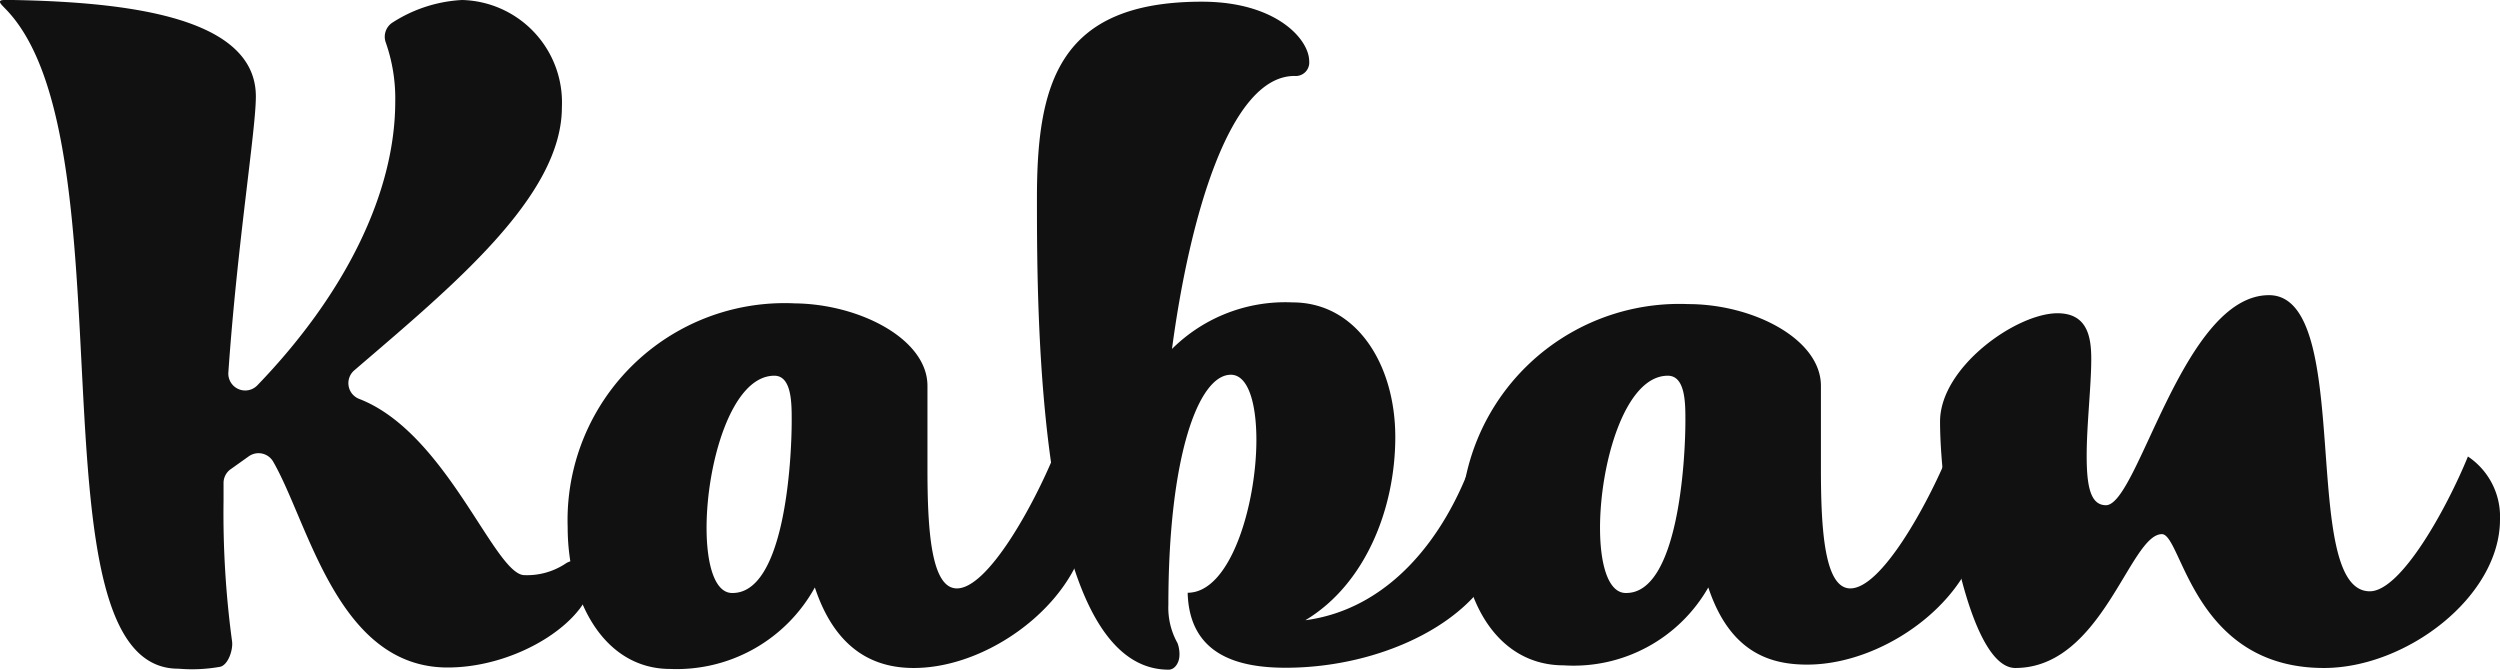 <svg xmlns="http://www.w3.org/2000/svg" viewBox="0 0 103.67 27.78"><defs><style>.cls-1{fill:#111;}</style></defs><g id="Calque_2" data-name="Calque 2"><g id="Calque_1-2" data-name="Calque 1"><path class="cls-1" d="M.19,0H.55C5.21.09,10.61.68,10.61,4c0,1.4-.77,6.11-1.14,11.44a.7.7,0,0,0,1.21.53c3.66-3.8,5.71-8,5.71-11.76A7,7,0,0,0,16,1.77a.7.7,0,0,1,.3-.85A5.89,5.89,0,0,1,19.16,0,4.25,4.25,0,0,1,23.3,4.45c0,3.7-4.56,7.43-8.6,10.9a.7.7,0,0,0,.19,1.19c3.64,1.4,5.62,7.31,6.86,7.31a2.89,2.89,0,0,0,1.69-.47.71.71,0,0,1,1.12.55v0c0,1.71-3,3.75-6,3.75-4.57,0-5.76-6-7.24-8.55a.7.7,0,0,0-1-.21l-.73.52a.7.7,0,0,0-.32.59v.74a39.55,39.55,0,0,0,.35,5.8c.06.35-.15,1-.49,1.08a6.61,6.61,0,0,1-1.72.08C1,27.77,5.62,5.76.19.33.05.18-.16,0,.19,0Z"/><path class="cls-1" d="M38.46,16c0,1,0,2.24,0,3.46,0,2.51.15,4.94,1.22,4.94,1.29,0,3.19-3.46,4.06-5.59a3.06,3.06,0,0,1,1.37,2.63c0,3.15-3.84,6.26-7.22,6.26-1.48,0-3.19-.6-4.1-3.34a6.54,6.54,0,0,1-6,3.38c-2.73,0-4.25-2.81-4.25-5.88a9,9,0,0,1,9.42-9.28C35.65,12.61,38.46,14.06,38.46,16Zm-5.63,1.41c0-.69,0-1.83-.72-1.83-1.78,0-2.81,3.65-2.81,6.31,0,1.52.34,2.7,1.06,2.7C32.53,24.62,32.83,19.15,32.83,17.44Z"/><path class="cls-1" d="M53.32,27.69c-1.9,0-4-.48-4.07-3.11,1.79,0,2.85-3.68,2.85-6.34,0-1.52-.34-2.7-1.06-2.7-1.33,0-2.59,3.34-2.59,9.54a3,3,0,0,0,.38,1.59,1.33,1.33,0,0,1,.08.49c0,.3-.18.61-.45.61C43,27.77,43,13.11,43,8.2c0-4.75.91-8.13,6.84-8.13,3.08,0,4.45,1.56,4.45,2.47a.56.56,0,0,1-.61.61C51,3.15,49.33,9,48.6,14.47a6.66,6.66,0,0,1,5-1.93c2.66,0,4.26,2.58,4.26,5.58s-1.26,6.12-3.73,7.6c3.39-.45,5.78-3.3,7-6.84a3.43,3.43,0,0,1,1.33,2.7C62.44,25.23,57.8,27.69,53.32,27.69Z"/><path class="cls-1" d="M75.51,16c0,1,0,2.24,0,3.46,0,2.51.15,4.94,1.22,4.94,1.29,0,3.19-3.46,4.07-5.59a3.07,3.07,0,0,1,1.36,2.63c0,3.15-3.84,6.12-7.22,6.12-1.48,0-3.19-.46-4.1-3.2a6.43,6.43,0,0,1-6,3.23c-2.73,0-4.25-2.66-4.25-5.73A9.05,9.05,0,0,1,70,12.61C72.7,12.61,75.51,14.06,75.51,16Zm-5.62,1.41c0-.69,0-1.83-.73-1.83-1.78,0-2.81,3.65-2.81,6.31,0,1.52.34,2.7,1.07,2.7C69.58,24.62,69.89,19.15,69.89,17.44Z"/><path class="cls-1" d="M103.67,21.54c0,3.2-3.88,6.16-7.3,6.16-5.43,0-5.89-5.55-6.72-5.55-1.33,0-2.47,5.55-6.08,5.55-1.94,0-3.12-7-3.12-10.22,0-2.25,3.16-4.49,4.87-4.49,1.25,0,1.4,1,1.4,1.9,0,1.1-.19,2.74-.19,4s.15,2.06.8,2.06c1.33,0,3.19-8.71,6.76-8.71s1.22,12.28,4.18,12.28c1.3,0,3.2-3.46,4.07-5.59A3,3,0,0,1,103.67,21.54Z"/></g></g></svg>